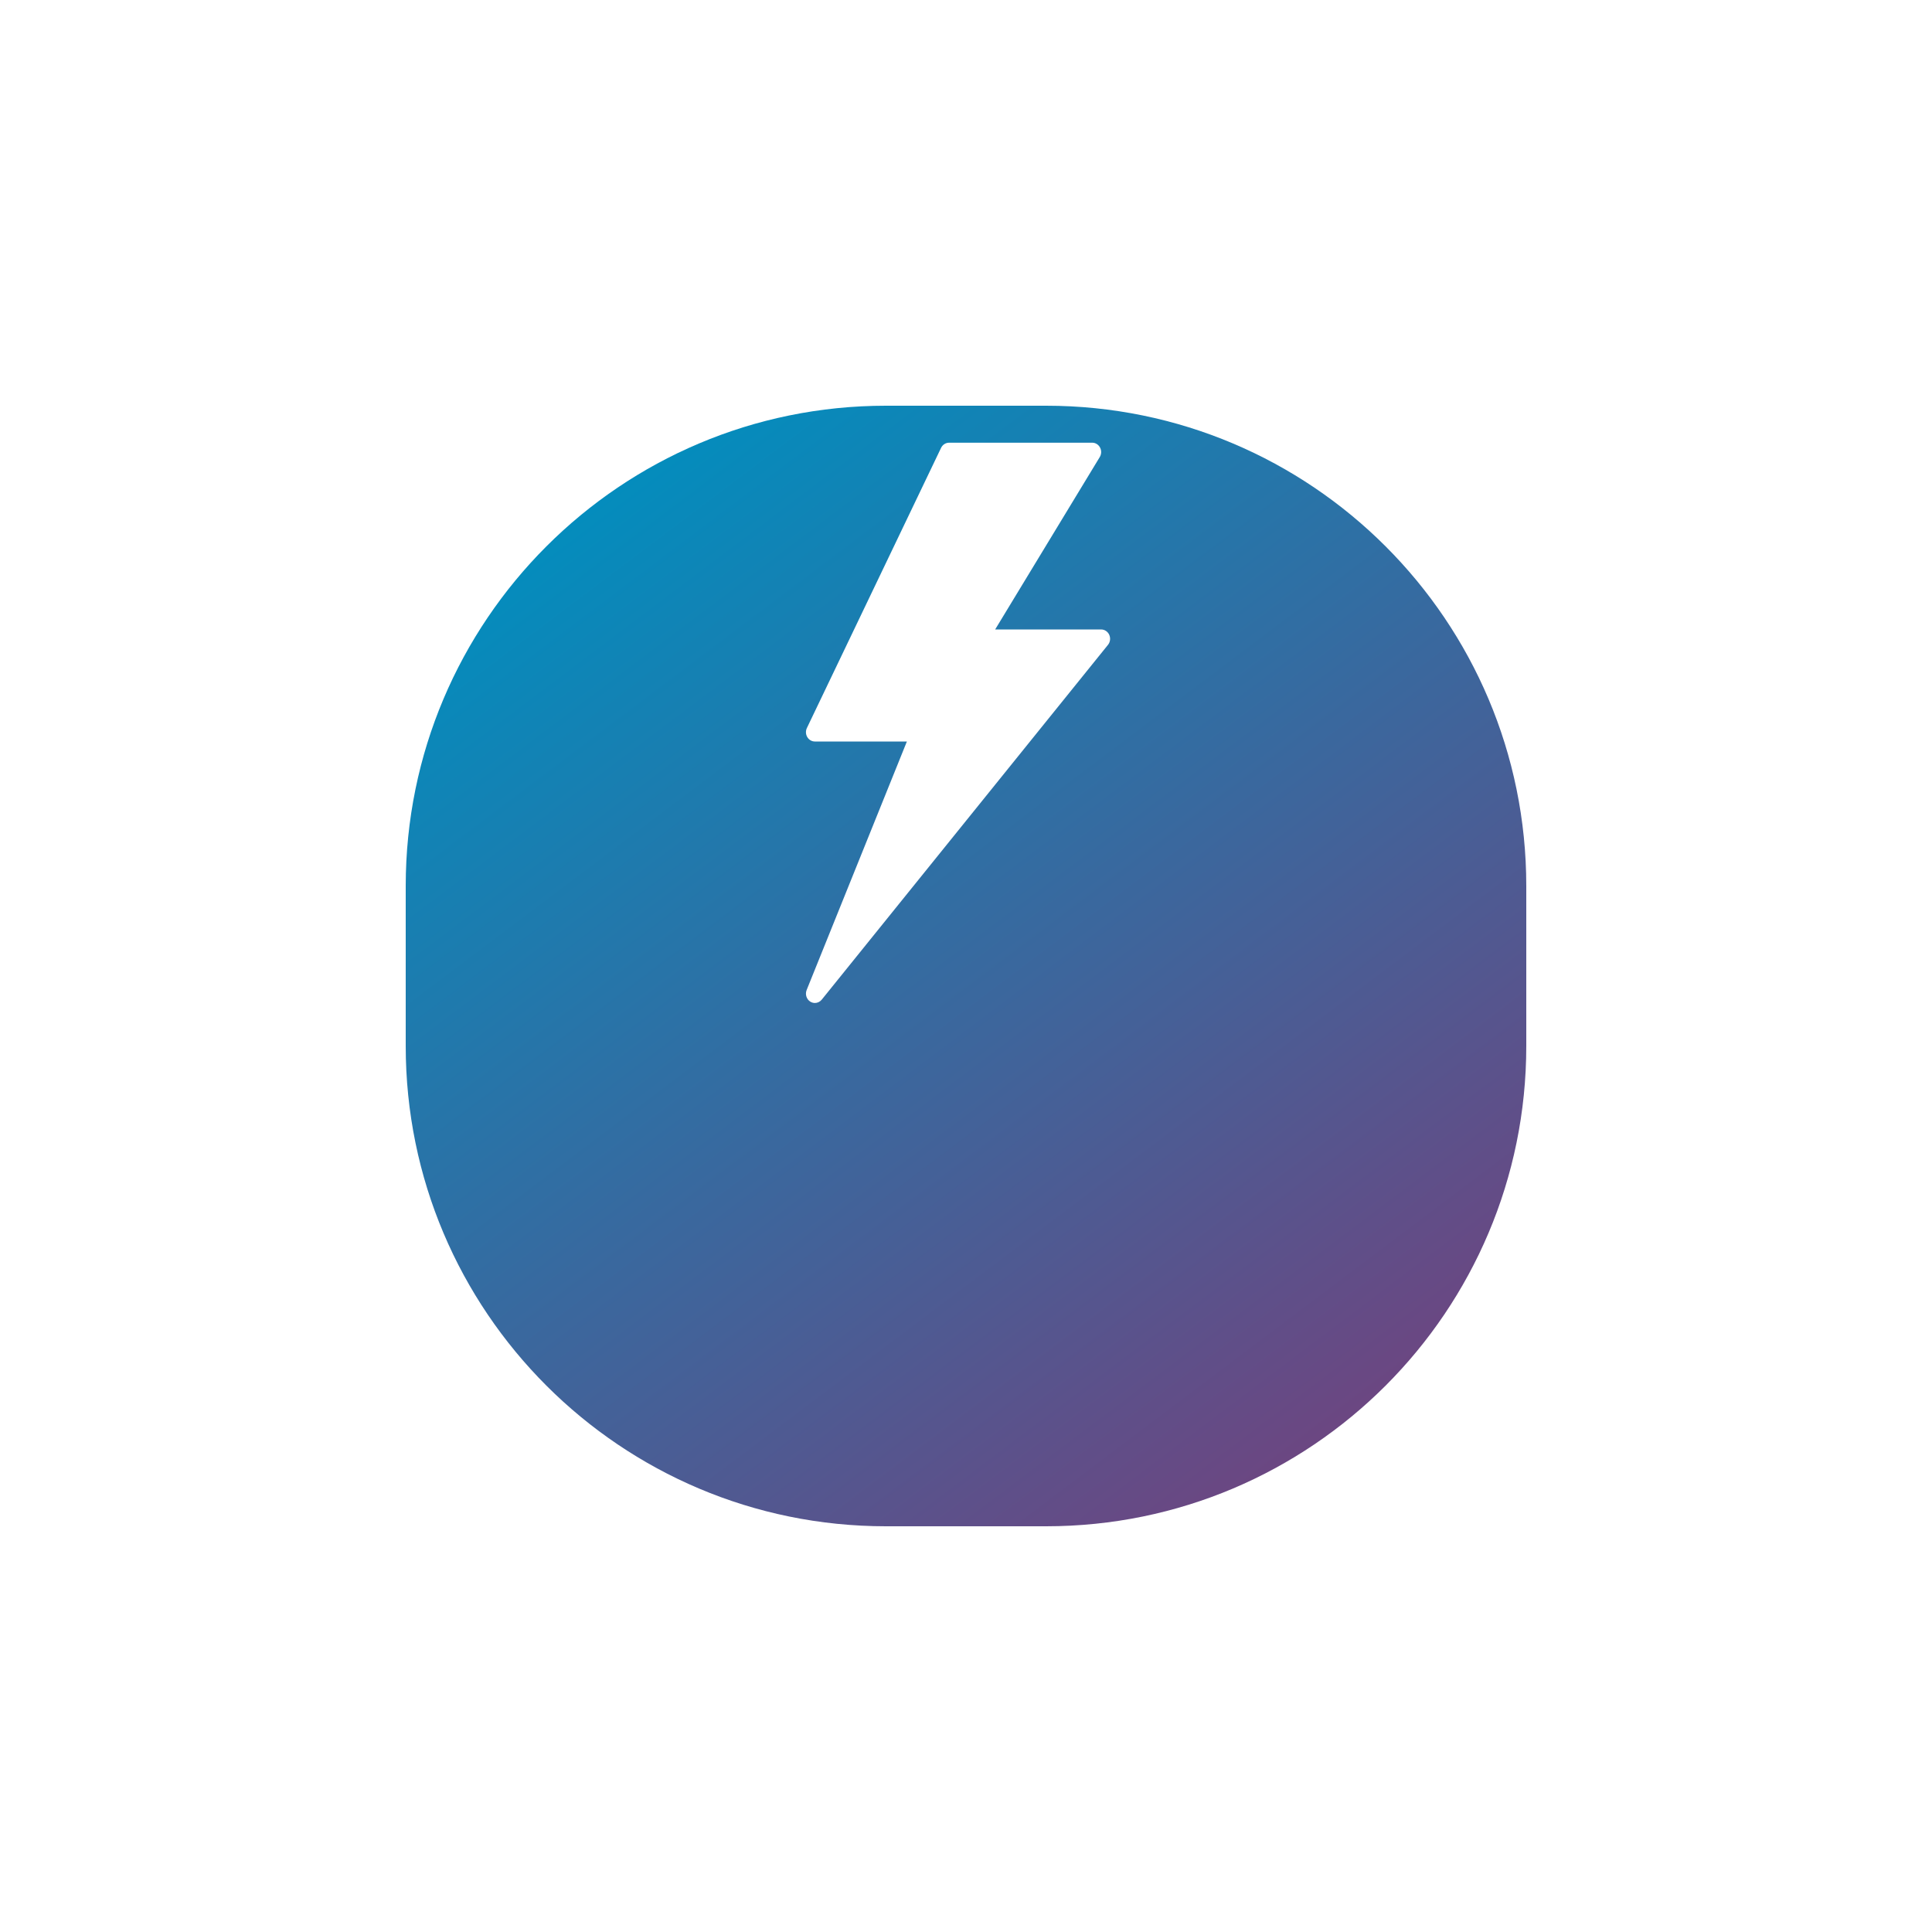 <svg width="100" height="100" viewBox="0 0 100 100" fill="none" xmlns="http://www.w3.org/2000/svg">
<g filter="url(#filter0_d_2047_7343)">
<path fill-rule="evenodd" clip-rule="evenodd" d="M45.857 8H54.143C67.871 8 79 19.129 79 32.857V41.143C79 54.871 67.871 66 54.143 66H45.857C32.129 66 21 54.871 21 41.143V32.857C21 19.129 32.129 8 45.857 8Z" fill="url(#paint0_linear_2047_7343)"/>
</g>
<path fill-rule="evenodd" clip-rule="evenodd" d="M57.415 32.86C57.339 32.69 57.176 32.581 56.996 32.581H51.509L56.924 23.656C57.014 23.507 57.02 23.319 56.938 23.165C56.857 23.01 56.701 22.914 56.533 22.914H49.124C48.949 22.914 48.789 23.017 48.71 23.181L41.765 37.681C41.693 37.831 41.701 38.009 41.785 38.151C41.87 38.294 42.018 38.38 42.179 38.38H46.94L41.752 51.243C41.664 51.463 41.742 51.718 41.937 51.843C42.012 51.89 42.096 51.914 42.178 51.914C42.311 51.914 42.442 51.854 42.533 51.742L57.35 33.376C57.466 33.232 57.491 33.031 57.415 32.86Z" fill="white"/>
<defs>
<filter id="filter0_d_2047_7343" x="0" y="0" width="100" height="100" filterUnits="userSpaceOnUse" color-interpolation-filters="sRGB">
<feFlood flood-opacity="0" result="BackgroundImageFix"/>
<feColorMatrix in="SourceAlpha" type="matrix" values="0 0 0 0 0 0 0 0 0 0 0 0 0 0 0 0 0 0 127 0" result="hardAlpha"/>
<feOffset dy="13"/>
<feGaussianBlur stdDeviation="10.5"/>
<feComposite in2="hardAlpha" operator="out"/>
<feColorMatrix type="matrix" values="0 0 0 0 0.243 0 0 0 0 0.686 0 0 0 0 0.875 0 0 0 0.49 0"/>
<feBlend mode="normal" in2="BackgroundImageFix" result="effect1_dropShadow_2047_7343"/>
<feBlend mode="normal" in="SourceGraphic" in2="effect1_dropShadow_2047_7343" result="shape"/>
</filter>
<linearGradient id="paint0_linear_2047_7343" x1="34.853" y1="7.171" x2="79.829" y2="66.829" gradientUnits="userSpaceOnUse">
<stop stop-color="#008FBF"/>
<stop offset="1" stop-color="#7E3A77"/>
</linearGradient>
</defs>
</svg>
